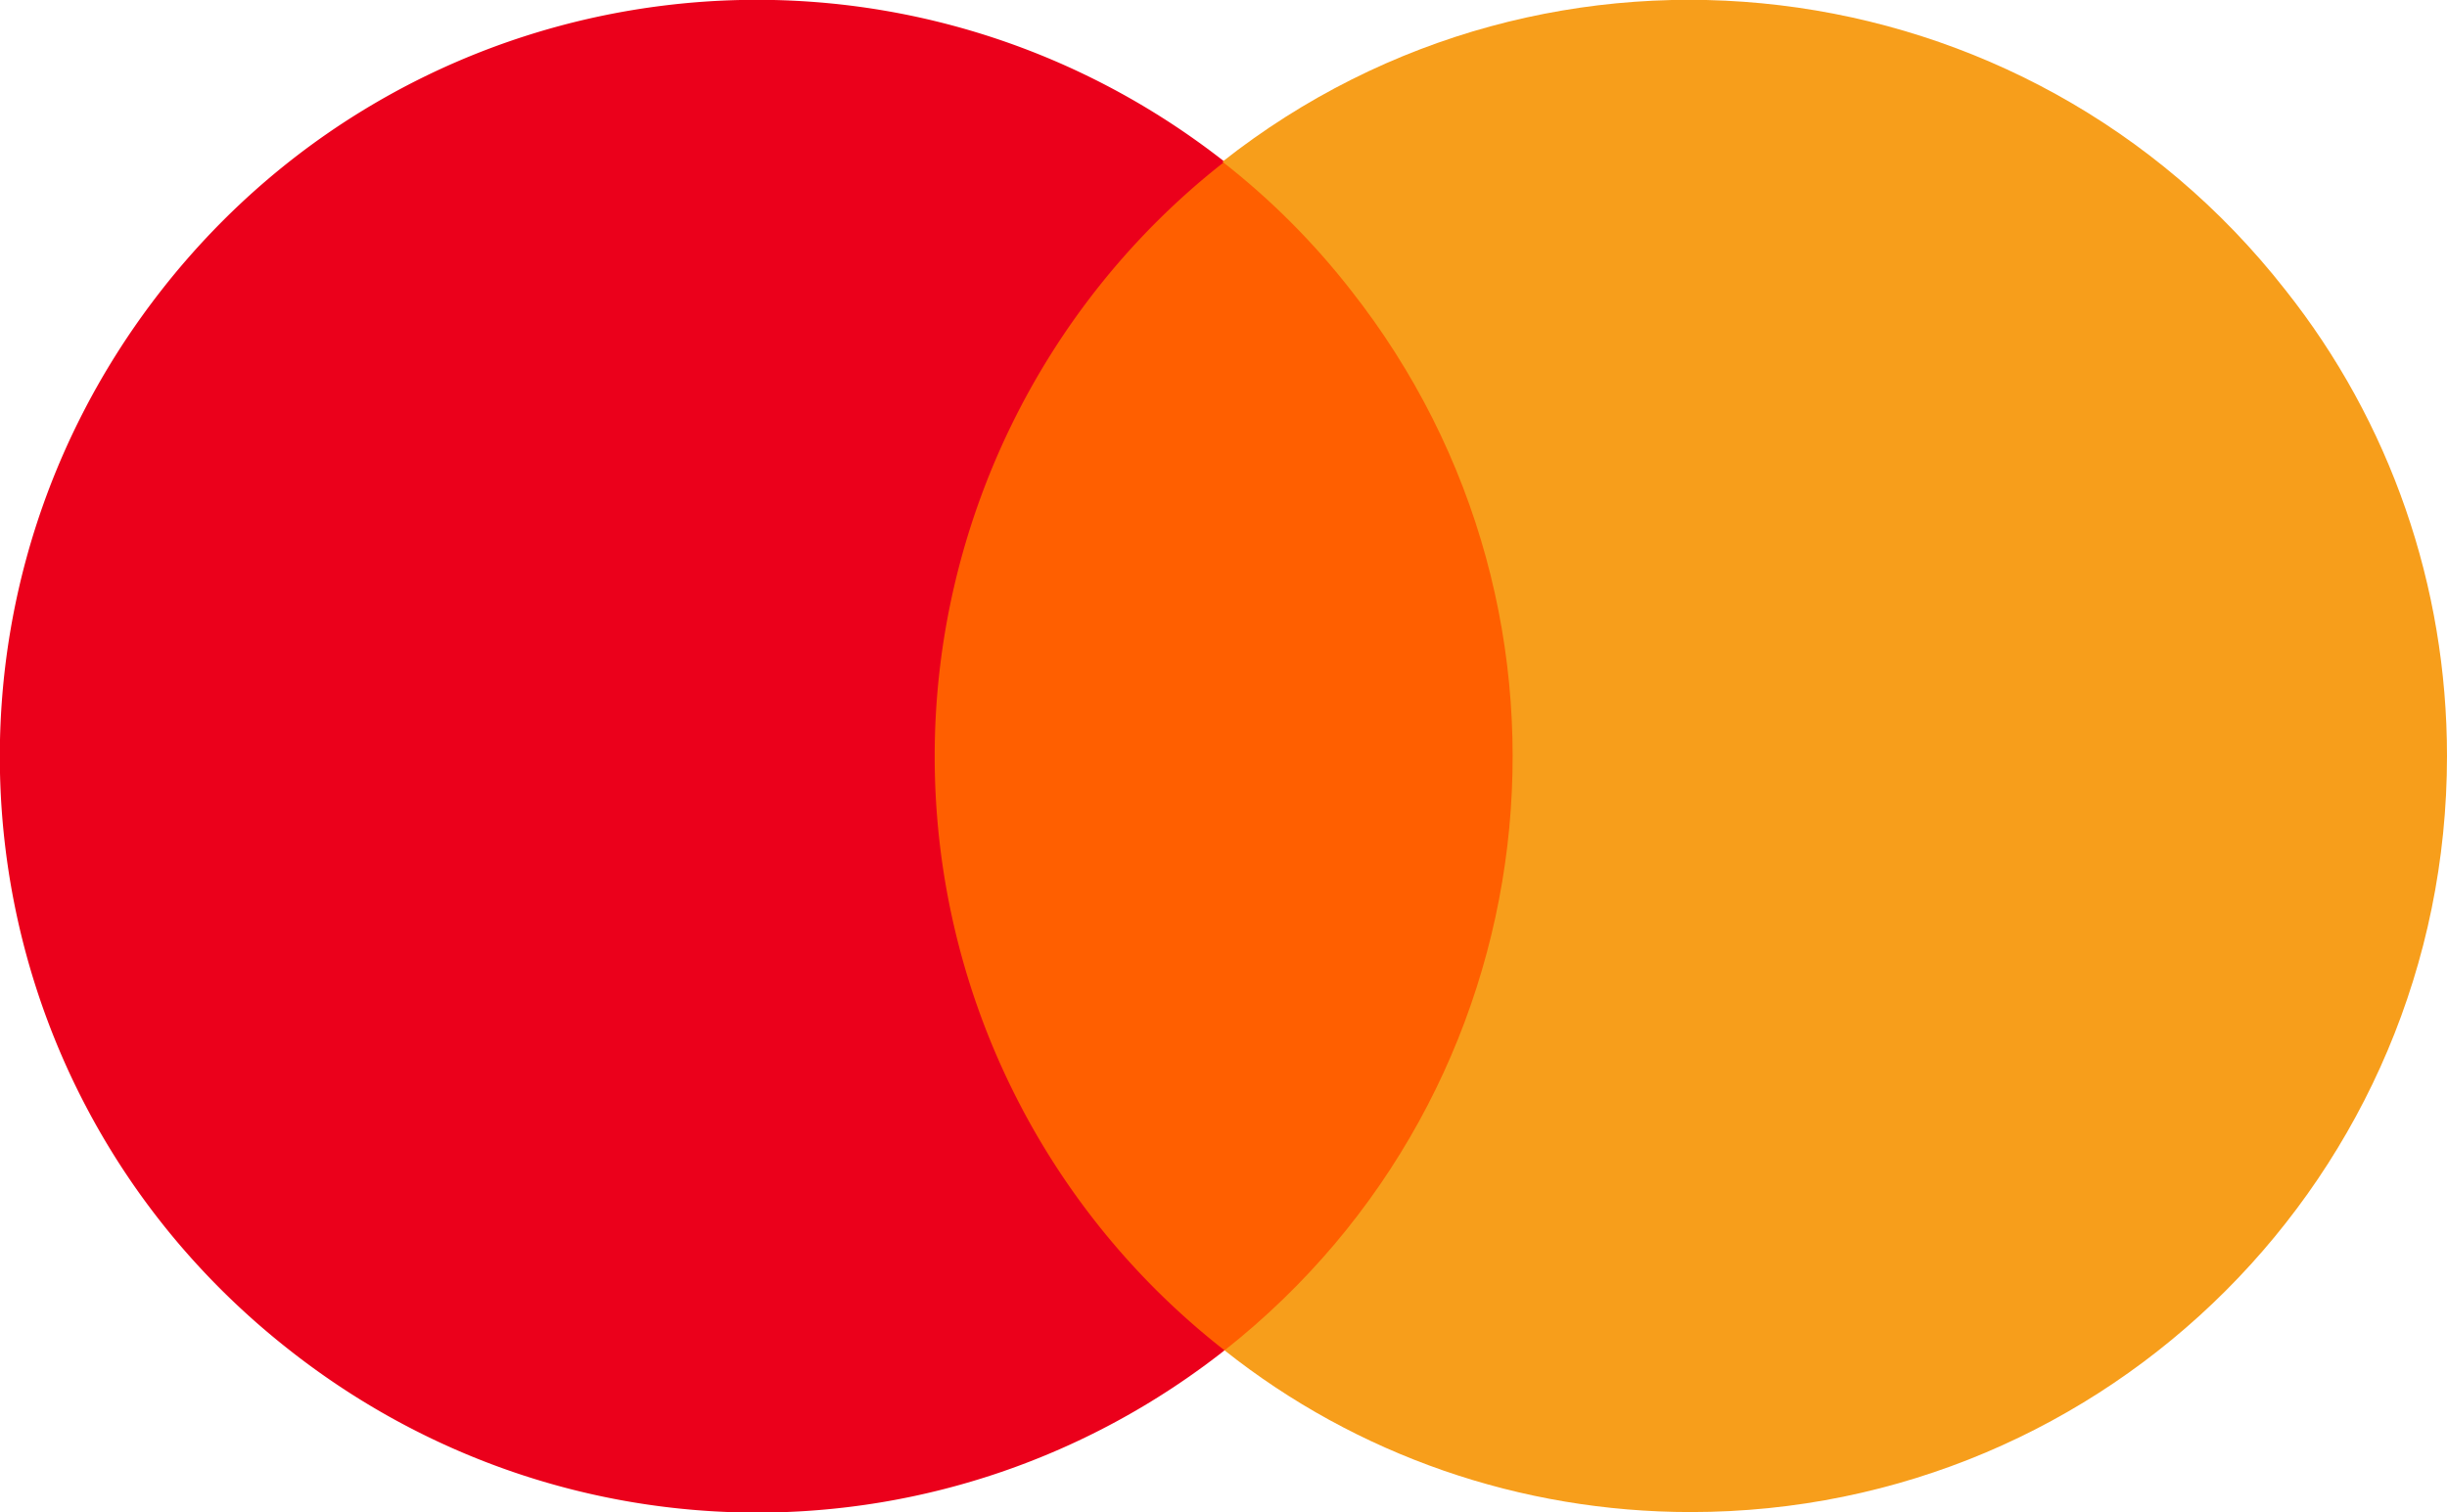 <?xml version="1.0" encoding="UTF-8"?> <svg xmlns="http://www.w3.org/2000/svg" viewBox="0 0 116.5 72"><path fill="#ff5f00" d="M42.5 7.7H74v56.6H42.5z"></path><path d="M44.5 36c0-11 5.1-21.5 13.8-28.3C42.6-4.6 20-1.9 7.7 13.8S-1.9 52 13.8 64.3c13.1 10.3 31.4 10.3 44.5 0A35.87 35.87 0 0144.5 36z" fill="#eb001b"></path><path d="M116.5 36c0 19.9-16.1 36-36 36-8.1 0-15.9-2.7-22.2-7.7 15.6-12.3 18.3-34.9 6-50.5-1.8-2.3-3.8-4.3-6.1-6.1 15.6-12.3 38.3-9.6 50.6 6.1 5 6.3 7.7 14.1 7.7 22.2z" fill="#f79e1b"></path></svg> 